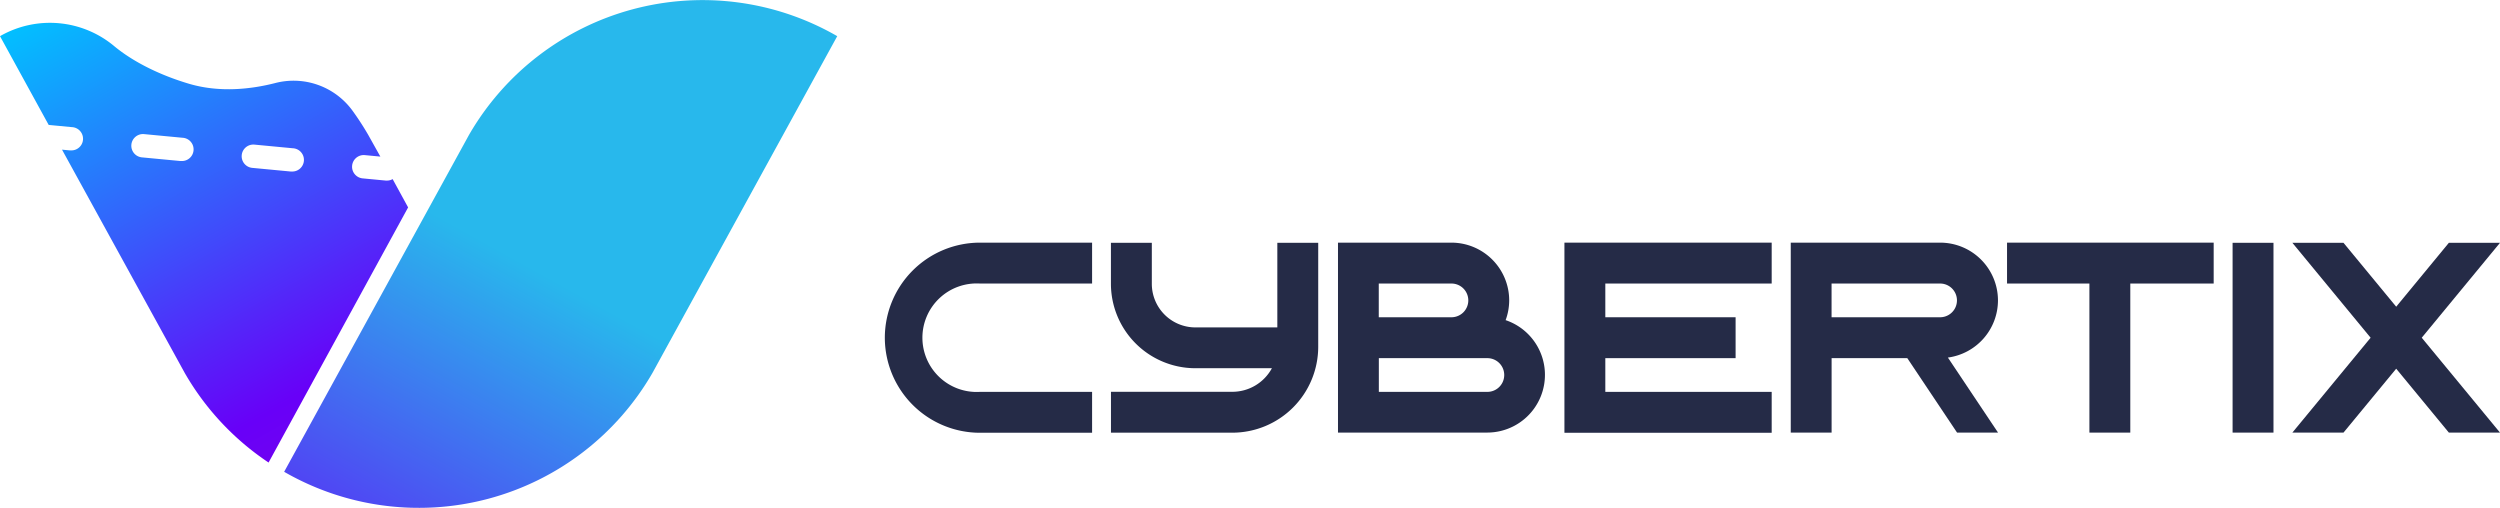 <svg xmlns="http://www.w3.org/2000/svg" xmlns:xlink="http://www.w3.org/1999/xlink" viewBox="0 0 644.98 131.05"><defs><linearGradient id="a" x1="141.37" y1="71.47" x2="46.17" y2="243.17" gradientUnits="userSpaceOnUse"><stop offset="0" stop-color="#28b8ec"/><stop offset="0.63" stop-color="#6800f8"/><stop offset="1" stop-color="#8f08d5"/></linearGradient><linearGradient id="b" x1="28.76" y1="-9.69" x2="123.36" y2="157.35" gradientUnits="userSpaceOnUse"><stop offset="0" stop-color="#00c3ff"/><stop offset="0.63" stop-color="#6800f8"/><stop offset="1" stop-color="#8f08d5"/></linearGradient></defs><path d="M73.31,121.72h0a69.58,69.58,0,0,0,95-25.47L216,9.33h0A69.57,69.57,0,0,0,121,34.8Z" style="fill:url(#a)"/><path d="M47.08,35.51l-9.9-.94a3,3,0,0,0-.57,6l9.9.94.29,0a3,3,0,0,0,.28-6Z" style="fill:none"/><path d="M75.55,38.22l-9.9-.94a3,3,0,0,0-.57,6l9.9.94.29,0a3,3,0,0,0,.28-6Z" style="fill:none"/><path d="M101.3,46.21a3,3,0,0,1-1.45.38l-.29,0-6-.57a3,3,0,0,1,.57-6l4,.38L95,34.8a71.84,71.84,0,0,0-4.15-6.37,18.81,18.81,0,0,0-19.86-7c-6.11,1.56-14.23,2.54-22.19.19S34.11,15.73,29.58,12A25.85,25.85,0,0,0,.23,9.2L0,9.33H0l12.56,22.9h0l6,.57a3,3,0,0,1-.28,6H18l-2-.19L47.68,96.25a69.18,69.18,0,0,0,21.61,23.08l36-65.82ZM46.8,41.54l-.29,0-9.9-.94a3,3,0,0,1,.57-6l9.9.94a3,3,0,0,1-.28,6Zm28.47,2.71-.29,0-9.9-.94a3,3,0,0,1,.57-6l9.9.94a3,3,0,0,1-.28,6Z" style="fill:url(#b)"/><path d="M228.28,87.12a24.55,24.55,0,0,0,24.53,24.53h28.94V101.1H252.81a14,14,0,1,1,0-27.95h28.94V62.6H252.81A24.55,24.55,0,0,0,228.28,87.12Z" style="fill:#252b47"/><polygon points="403.61 111.65 457.08 111.65 457.08 101.1 414.16 101.1 414.16 92.4 447.77 92.4 447.77 81.85 414.16 81.85 414.16 73.15 457.08 73.15 457.08 62.6 403.61 62.6 403.61 111.65" style="fill:#252b47"/><path d="M329.54,84.47H308.4a11.25,11.25,0,0,1-11.24-11.23V62.64H286.61v10.6A21.81,21.81,0,0,0,308.4,95h19.74a11.6,11.6,0,0,1-10.2,6.08H286.62v10.55h31.32A22.18,22.18,0,0,0,340.09,89.5V62.64H329.54Z" style="fill:#252b47"/><path d="M515.46,77.5a14.92,14.92,0,0,0-14.9-14.9h-33.3v0H462v49h10.54V92.4h19.53l12.84,19.21h10.57L502.54,92.25A14.91,14.91,0,0,0,515.46,77.5Zm-42.93-4.35h28a4.35,4.35,0,1,1,0,8.7h-28Z" style="fill:#252b47"/><path d="M388.43,82.62a14.76,14.76,0,0,0,.93-5.12,14.91,14.91,0,0,0-14.9-14.9h-24v0h-5.27v49h5.27v0h33.29a14.89,14.89,0,0,0,4.7-29Zm-9.62-5.12a4.35,4.35,0,0,1-4.35,4.35H355.71v-8.7h18.75A4.35,4.35,0,0,1,378.81,77.5Zm4.92,23.6h-28V92.4h28a4.35,4.35,0,0,1,0,8.7Z" style="fill:#252b47"/><polygon points="517.8 73.15 539.05 73.15 539.05 111.61 549.6 111.61 549.6 73.15 571.11 73.15 571.11 62.6 517.8 62.6 517.8 73.15" style="fill:#252b47"/><rect x="575.99" y="62.64" width="10.55" height="48.97" style="fill:#252b47"/><polygon points="644.98 62.64 631.79 62.64 618.2 79.13 604.6 62.64 591.41 62.64 611.6 87.13 591.41 111.61 604.6 111.61 618.2 95.12 631.79 111.61 644.98 111.61 624.79 87.13 644.98 62.64" style="fill:#252b47"/></svg>